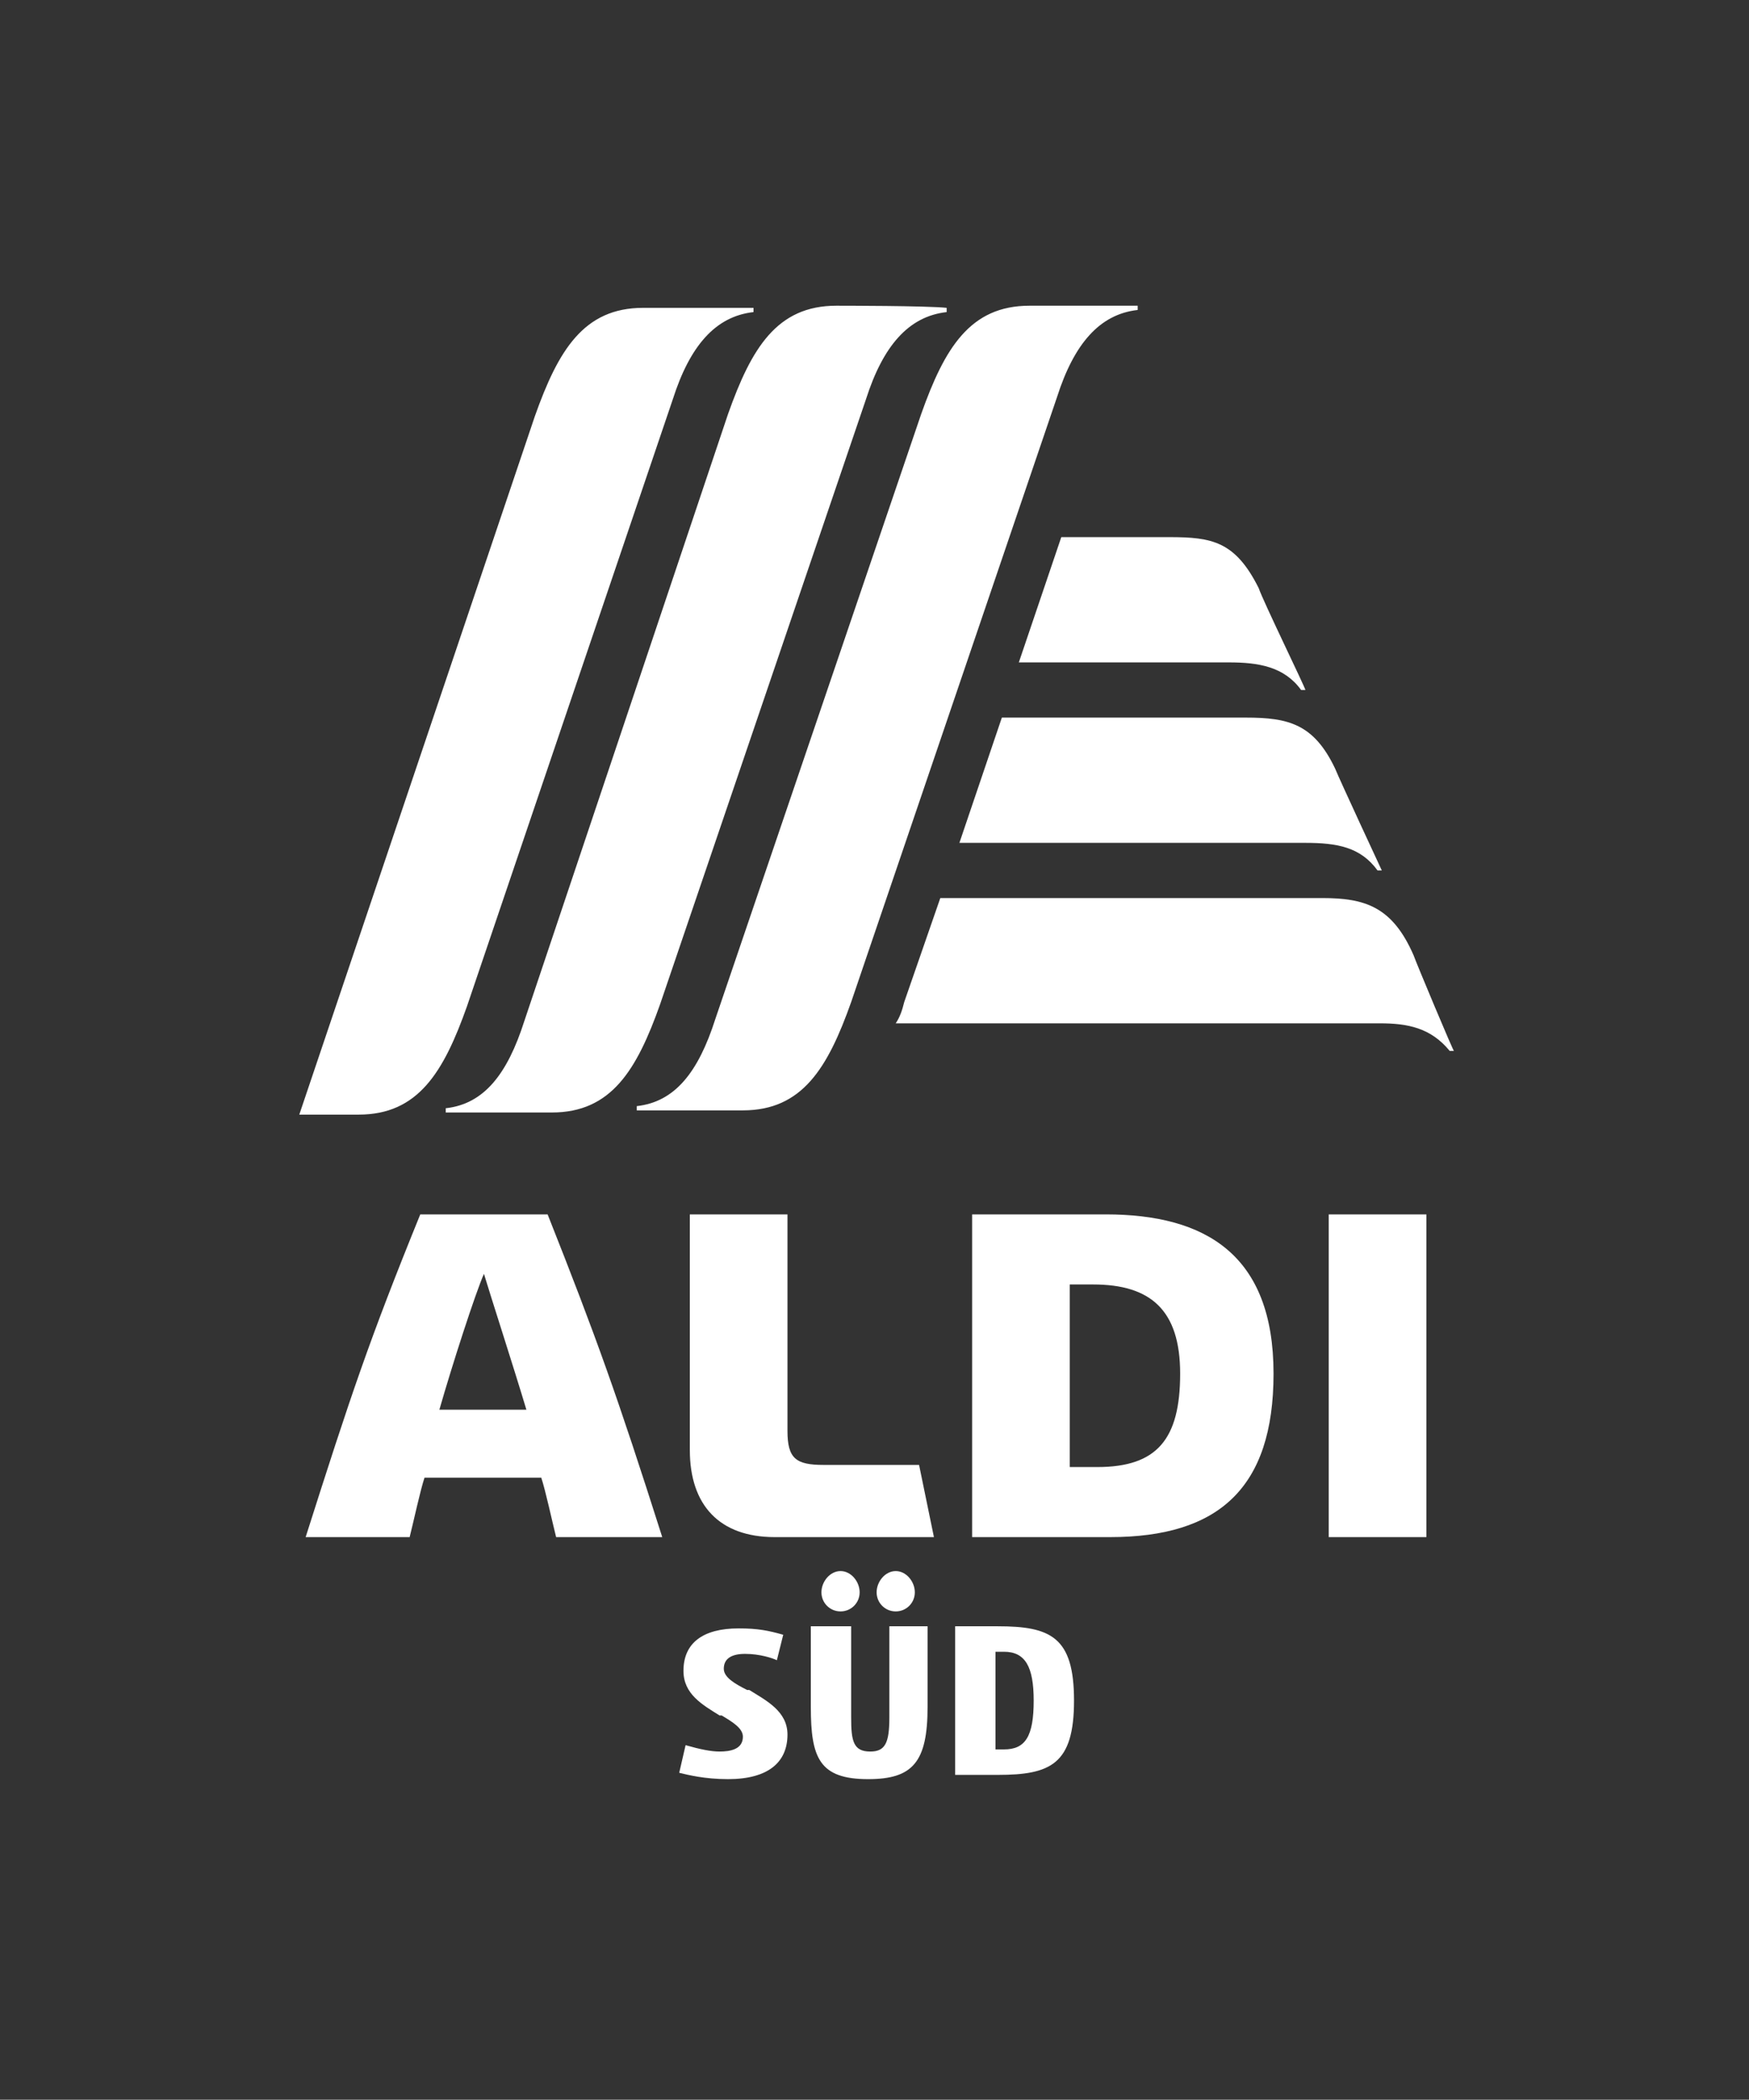 <?xml version="1.0" encoding="UTF-8"?>
<svg id="svg9256" xmlns="http://www.w3.org/2000/svg" xmlns:svg="http://www.w3.org/2000/svg" version="1.1" viewBox="0 0 82.4 98.9">
  <rect x="0" y="0" width="82.4" height="98.9" fill="#333333" stroke="none"/>
  <!-- Generator: Adobe Illustrator 29.7.1, SVG Export Plug-In . SVG Version: 2.1.1 Build 8)  -->
  <defs>
    <style>
      .st0 {
        fill: #fff;
      }
    </style>
  </defs>
  <path class="st0" d="M42.2,75.9c-.5,0-.9-.4-.9-.9s.4-1,.9-1,.9.5.9,1-.4.9-.9.9ZM40.5,75c0-.5-.4-1-.9-1s-.9.5-.9,1,.4.9.9.9.9-.4.9-.9ZM41.9,80.9c0,1.2-.2,1.6-.9,1.6-.8,0-.9-.5-.9-1.6v-4.3h-1.9v3.8c0,2.4.4,3.4,2.7,3.4,2.1,0,2.8-.8,2.8-3.4v-3.8h-1.8v4.3ZM35.3,79.6h-.1c-.6-.3-1.1-.6-1.1-1,0-.5.4-.7,1-.7.7,0,1.3.2,1.5.3l.3-1.2c-.7-.2-1.2-.3-2.1-.3-1.7,0-2.6.7-2.6,2,0,1.1.9,1.6,1.7,2.1h.1c.5.3,1,.6,1,1,0,.6-.6.7-1.1.7-.4,0-.9-.1-1.6-.3l-.3,1.3c.4.1,1.2.3,2.3.3,1.9,0,2.8-.8,2.8-2.1,0-1.1-1-1.6-1.8-2.1ZM25.8,57.2c2.3,5.8,3.3,8.6,5.4,15.2h-5c-.2-.8-.5-2.2-.7-2.8h-5.5c-.2.6-.5,2-.7,2.8h-4.9c2.1-6.6,3-9.3,5.4-15.2h6ZM24.8,66.4c-.6-2-1.7-5.4-2-6.4-.4.9-1.5,4.3-2.1,6.4h4.1ZM62.6,72.4h4.6v-15.2h-4.6v15.2ZM38.8,69c-1.3,0-1.7-.3-1.7-1.6v-10.2h-4.6v11.1c0,2.6,1.4,4.1,4,4.1h7.5l-.7-3.4h-4.5ZM60,64.7c0,5.4-2.6,7.7-7.7,7.7h-6.5v-15.2h6.3c4.7,0,7.9,1.9,7.9,7.5ZM55.6,64.7c0-3-1.4-4.2-4.1-4.2h-1.1v8.6h1.3c2.8,0,3.9-1.3,3.9-4.4ZM50.6,80.1c0,3-1.1,3.5-3.6,3.5h-2v-7h2c2.5,0,3.6.5,3.6,3.5ZM48.7,80.1c0-1.6-.4-2.3-1.4-2.3h-.4v4.6h.4c1,0,1.4-.6,1.4-2.3ZM24.7,48.1c-.8,2.5-1.9,3.9-3.7,4.1v.2h5c2.8,0,4-2,5.1-5.1l9.7-28.5c.8-2.5,2-3.9,3.8-4.1v-.2c-.9-.1-5-.1-5.2-.1-2.8,0-4,2-5.1,5.1l-9.6,28.6ZM33.7,48c-.8,2.5-1.9,3.9-3.7,4.1v.2h5c2.8,0,4-2,5.1-5.1l9.7-28.5c.8-2.5,2-3.9,3.8-4.1v-.2h-5.1c-2.8,0-4,2-5.1,5.1l-9.7,28.5ZM22,47.4l9.7-28.6c.8-2.5,2-3.9,3.8-4.1v-.2h-5.2c-2.8,0-4,2-5.1,5.1l-11.1,32.9h2.8c2.8,0,4-2,5.1-5.1ZM48,31.2h9.9c1.4,0,2.6.2,3.4,1.3h.2c0-.1-2-4.2-2.2-4.8-1.1-2.2-2.2-2.4-4.2-2.4h-5.1l-2,5.9ZM47.2,33.8l-2,5.9h16.3c1.5,0,2.6.2,3.4,1.3h.2s-2-4.3-2.2-4.8c-1-2.1-2.2-2.4-4.2-2.4h-11.5ZM66.6,45c-1-2.3-2.3-2.7-4.3-2.7h-18l-1.7,4.9c-.1.4-.2.7-.4,1h22.8c1.3,0,2.4.2,3.3,1.3h.2c0,.1-1.8-4.2-1.9-4.5Z"/>
</svg>